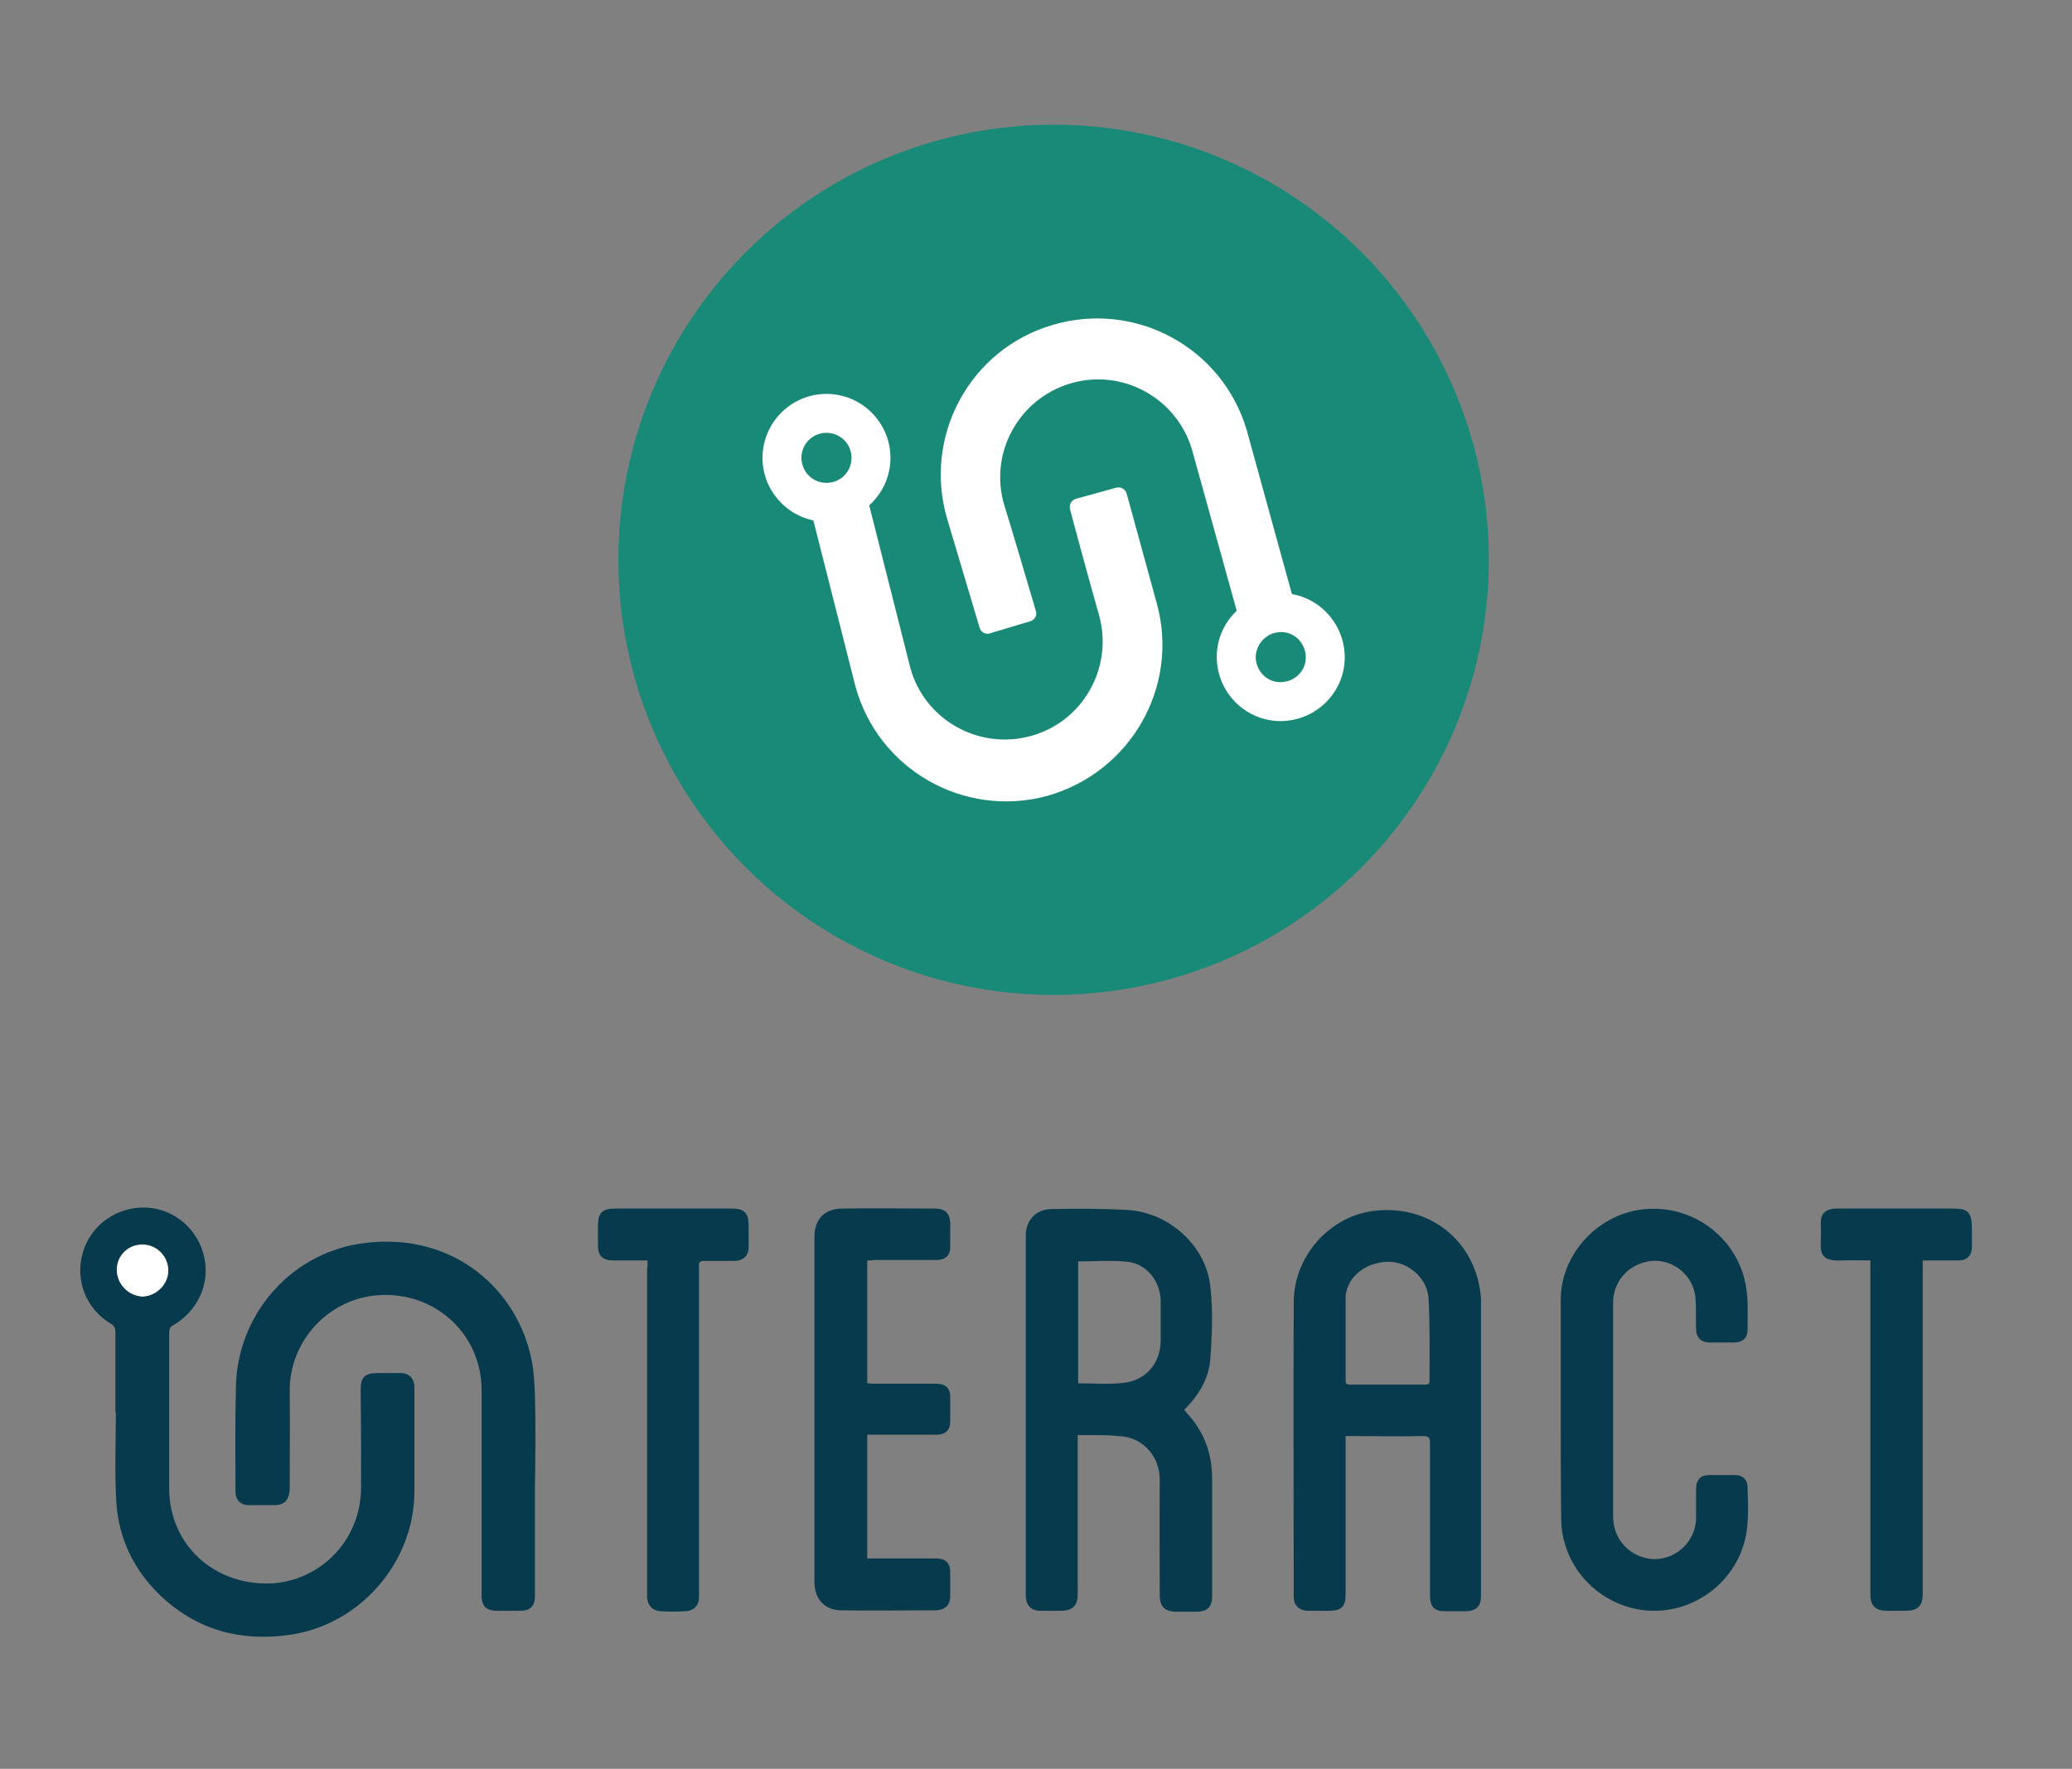 <?xml version="1.0" encoding="utf-8"?>
<!-- Generator: Adobe Illustrator 26.0.1, SVG Export Plug-In . SVG Version: 6.00 Build 0)  -->
<svg version="1.1" id="Layer_1" xmlns="http://www.w3.org/2000/svg" xmlns:xlink="http://www.w3.org/1999/xlink" x="0px" y="0px"
	 viewBox="0 0 447 381.7" style="enable-background:new 0 0 447 381.7;" xml:space="preserve">
<rect x="0" y="0" width="447" height="381.7" fill="#808080" stroke="none"/>
<style type="text/css">
	.st0{fill:#073A4D;}
	.st1{fill:#FFFFFF;}
	.st2{fill:#198A77;}
	.st3{fill:#FFFFFF;stroke:#FFFFFF;stroke-width:2;stroke-miterlimit:10;}
</style>
<g>
	<path class="st0" d="M232.5,309.7c0,0.6,0,1.1,0,1.6c0,10.9,0,21.8,0,32.7c0,2.5-1.1,3.6-3.7,3.6c-1.4,0-2.9,0-4.3,0
		c-2.1,0-3.2-1.2-3.2-3.3c0-25.9,0-51.8,0-77.7c0-3.3,2.2-5.7,5.7-5.7c5.4-0.1,10.8-0.1,16.2,0.2c8.9,0.5,16.9,7.6,17.9,16.4
		c0.6,5.2,0.4,10.5,0,15.8c-0.3,4.2-2.5,7.8-5.6,10.9c0.2,0.3,0.4,0.6,0.6,0.8c3.7,4,5.4,8.7,5.4,14.1c0,8.4,0,16.9,0,25.3
		c0,2.4-1,3.4-3.5,3.4c-1.4,0-2.9,0-4.3,0c-2.3,0-3.5-1.1-3.5-3.5c0-8.3-0.1-16.5,0-24.8c0.1-4.9-3.4-9.4-8.8-9.6
		C238.7,309.6,235.7,309.7,232.5,309.7z M232.6,298.5c3.3,0,6.6,0.3,9.8-0.1c4.8-0.5,8-4.3,8-9.1c0-2.8,0-5.6,0-8.5
		c0-4.1-2.9-8-7-8.5c-3.5-0.4-7.1-0.1-10.8-0.1C232.6,280.9,232.6,289.6,232.6,298.5z"/>
	<path class="st0" d="M290.3,309.9c0,0.7,0,1.1,0,1.6c0,10.8,0,21.7,0,32.5c0,2.7-0.9,3.6-3.6,3.6c-1.4,0-2.9,0-4.3,0
		c-2.2,0-3.3-1.1-3.3-3.2c0-21.1-0.1-42.2,0-63.4c0-9.9,7.8-18.6,17.3-19.7c10.5-1.3,19.7,4.7,22.4,14.7c0.4,1.6,0.7,3.2,0.7,4.8
		c0,21.2,0,42.3,0,63.5c0,2.4-1,3.3-3.3,3.4c-1.5,0-2.9,0-4.4,0c-2.4,0-3.3-1-3.3-3.4c0-11,0-21.9,0-32.9c0-1.2-0.3-1.5-1.5-1.5
		c-5,0.1-10.1,0-15.1,0C291.4,309.9,291,309.9,290.3,309.9z M290.3,289.2c0,2.8,0,5.6,0,8.5c0,0.6,0,1.1,0.9,1.1
		c5.4,0,10.9,0,16.3,0c0.6,0,0.9-0.2,0.9-0.8c0-5.9,0.1-11.8-0.2-17.7c-0.2-4.3-4.1-7.8-8.2-8c-4.8-0.2-9.2,2.8-9.7,7.3"/>
	<path class="st0" d="M24.9,304.8c0-5.8,0-11.5,0-17.3c0-0.8-0.2-1.3-0.9-1.8c-5.5-3.2-7.9-9.6-6.1-15.5c1.8-6,7.4-9.9,13.8-9.6
		c6,0.3,11.2,4.8,12.4,10.9c1.2,5.6-1.5,11.4-6.6,14.4c-0.8,0.4-1,0.9-1,1.7c0,11.2,0,22.4,0,33.6c0,12,9.5,20.8,21.6,20.5
		c10.5-0.3,19.8-8.9,19.8-20.8c0-7,0-14-0.1-21c0-2.7,0.9-3.6,3.6-3.6c1.6,0,3.3,0,4.9,0c2,0,3.1,1.1,3.1,3.2c0,7.4,0,14.9,0,22.3
		c0,15.4-11.8,28.9-27,31c-10.6,1.5-20.1-1.1-27.9-8.6c-5.6-5.4-8.9-12.2-9.4-20c-0.4-6.5-0.1-13-0.1-19.5
		C25,304.8,24.9,304.8,24.9,304.8z M25.2,274c0,3.1,2.5,5.7,5.5,5.7c3,0,5.6-2.6,5.6-5.6c0-3-2.5-5.5-5.5-5.6
		C27.7,268.5,25.3,270.9,25.2,274z"/>
	<path class="st0" d="M115.4,321.2c0,7.7,0,15.5,0,23.2c0,2.2-1,3.2-3.2,3.2c-1.6,0-3.3,0-4.9,0c-2.4,0-3.4-1-3.4-3.3
		c0-14.8,0-29.6,0-44.3c0-12.6-10.8-21.9-23.3-20.4c-9.8,1.1-18.2,9.7-18.1,20.7c0.1,6.8,0,13.6,0,20.4c0,0.5,0,1-0.1,1.5
		c-0.3,1.7-1.2,2.5-2.9,2.6c-1.9,0-3.8,0-5.8,0c-1.9,0-2.9-1.2-2.9-3c0-7.5-0.1-15.1,0.1-22.6c0.3-15.3,11.5-28.4,26.6-30.8
		c19.1-3,33.3,8.8,36.9,23.8c0.7,2.8,0.9,5.7,1,8.6C115.6,307.5,115.5,314.4,115.4,321.2C115.4,321.2,115.4,321.2,115.4,321.2z"/>
	<path class="st0" d="M336.7,304.2c0-7.9,0-15.8,0-23.7c0-10.1,8.4-18.9,18.5-19.6c10.6-0.8,19.9,6.7,21.5,16.9
		c0.5,3,0.3,6.2,0.3,9.3c0,1.7-1.2,2.6-2.8,2.6c-1.8,0-3.6,0-5.4,0c-1.8,0-2.9-1.1-2.9-2.9c-0.1-2.4,0.1-4.9-0.2-7.3
		c-0.7-4.6-5-7.8-9.4-7.4c-4.8,0.5-8.3,4.3-8.3,9c0,9.3,0,18.6,0,27.9c0,6.1,0,12.1,0,18.2c0,4.6,3,8.2,7.4,9.1
		c5.3,1,10.4-3.2,10.5-8.6c0-2.1,0-4.3,0-6.4c0-2,1-3,2.9-3c1.8,0,3.7,0,5.5,0c1.5,0,2.6,0.9,2.7,2.3c0.1,4.6,0.5,9.3-1.2,13.8
		c-2.9,7.9-10.6,13.2-18.9,13.2c-11,0-20.1-9-20.1-20C336.7,319.8,336.7,312,336.7,304.2z"/>
	<path class="st0" d="M187.1,272c0,8.9,0,17.6,0,26.5c0.5,0,0.9,0.1,1.3,0.1c4.5,0,9,0,13.5,0c2.1,0,3.1,0.9,3.1,3c0,1.7,0,3.4,0,5
		c0,2.1-1,3-3.1,3c-4.5,0-8.9,0-13.4,0c-0.4,0-0.9,0-1.4,0c0,8.9,0,17.8,0,26.7c0.5,0,0.9,0,1.3,0c4.5,0,8.9,0,13.4,0
		c2.2,0,3.2,0.9,3.2,3.1c0,1.7,0,3.4,0,5c0,2-1.1,3-3.1,3.1c-6.8,0-13.6,0.1-20.4,0c-3.6,0-5.8-2.5-5.8-6.1c0-24.8,0-49.7,0-74.5
		c0-3.8,2.2-6.1,6-6.1c6.7-0.1,13.3,0,20,0c2.2,0,3.2,1,3.3,3.2c0,1.7,0,3.4,0,5c0,2-1.1,2.9-3,2.9c-4.5,0-9,0-13.5,0
		C188.2,272,187.7,272,187.1,272z"/>
	<path class="st0" d="M414.8,272c0,0.7,0,1.3,0,1.8c0,23.3,0,46.7,0,70c0,2.8-1,3.8-3.9,3.8c-1.3,0-2.5,0-3.8,0
		c-2.5,0-3.6-1.1-3.6-3.6c0-23.4,0-46.8,0-70.2c0-0.5,0-1.1,0-1.8c-2.1,0-4.2-0.1-6.2,0c-4.3,0.2-4.6-1.4-4.5-4.4
		c0.1-1.2,0-2.5,0-3.7c0-2,1-2.9,2.9-3.1c0.5,0,1,0,1.5,0c8.1,0,16.2,0,24.3,0c3,0,3.8,0.8,3.9,3.9c0,1.5,0,2.9,0,4.4
		c0,1.9-1.1,2.9-3,2.9C419.9,272,417.5,272,414.8,272z"/>
	<path class="st0" d="M139.7,272c-2.6,0-5,0-7.4,0c-2.3,0-3.3-1-3.3-3.3c0-1.5,0-2.9,0-4.4c0-2.5,1-3.5,3.5-3.5c6.7,0,13.4,0,20.1,0
		c1.8,0,3.7,0,5.5,0c2.4,0,3.4,1,3.4,3.5c0,1.6,0,3.2,0,4.8c0,1.9-1.1,2.9-3,3c-2.2,0-4.4,0-6.6,0c-0.9,0-1.2,0.3-1.1,1.1
		c0,0.3,0,0.6,0,0.9c0,23.1,0,46.2,0,69.4c0,0.4,0,0.7,0,1.1c0,1.9-1.1,3-3,3.1c-1.7,0.1-3.4,0.1-5.2,0c-1.8-0.1-2.9-1.2-3-3.1
		c0-0.7,0-1.4,0-2.1c0-22.9,0-45.8,0-68.6C139.7,273.3,139.7,272.8,139.7,272z"/>
	<path class="st1" d="M25.2,274c0-3.1,2.5-5.5,5.6-5.4c3,0,5.5,2.5,5.5,5.6c0,3-2.6,5.5-5.6,5.6C27.7,279.6,25.2,277.1,25.2,274z"/>
</g>
<circle class="st2" cx="227.3" cy="120.8" r="93.9"/>
<g>
	<g>
		<path class="st3" d="M248.6,130.5l-6.5-23.7c-0.1-0.4-0.5-0.7-1-0.6l-8.7,2.4c-0.4,0.1-0.7,0.5-0.6,1c0.9,3.5,4.8,17.8,6.3,23
			c3.2,11.8-3.7,24-15.5,27.2h0c-11.8,3.2-24-3.7-27.2-15.5l-8.8-34.8l-10.1,2.8l9,35.5c4.7,17.4,22.7,27.7,40.1,23h0
			C243.1,165.9,253.4,147.9,248.6,130.5z"/>
		<path class="st1" d="M178.3,85c-7.6,0-13.8,6.2-13.8,13.8s6.2,13.8,13.8,13.8s13.8-6.2,13.8-13.8S185.9,85,178.3,85z M178.3,104.2
			c-3,0-5.4-2.4-5.4-5.4c0-3,2.4-5.4,5.4-5.4c3,0,5.4,2.4,5.4,5.4C183.7,101.8,181.3,104.2,178.3,104.2z"/>
	</g>
	<g>
		<path class="st3" d="M205.3,111.7l7,23.5c0.1,0.4,0.6,0.7,1,0.5l8.7-2.6c0.4-0.1,0.7-0.6,0.5-1c-1-3.4-5.2-17.7-6.8-22.8
			c-3.5-11.7,3.2-24,14.9-27.5h0c11.7-3.5,24,3.2,27.5,14.9l9.6,34.6l10-3L268,93.1c-5.1-17.3-23.3-27.2-40.7-22h0
			C210,76.2,200.2,94.4,205.3,111.7z"/>
		<path class="st1" d="M276.6,155.6c7.6-0.2,13.7-6.5,13.5-14.1c-0.2-7.6-6.5-13.7-14.1-13.5c-7.6,0.2-13.7,6.5-13.5,14.1
			C262.7,149.7,269,155.8,276.6,155.6z M276.2,136.4c3-0.1,5.4,2.3,5.5,5.3c0.1,3-2.3,5.4-5.3,5.5c-3,0.1-5.4-2.3-5.5-5.3
			C270.9,139,273.2,136.5,276.2,136.4z"/>
	</g>
</g>
</svg>
